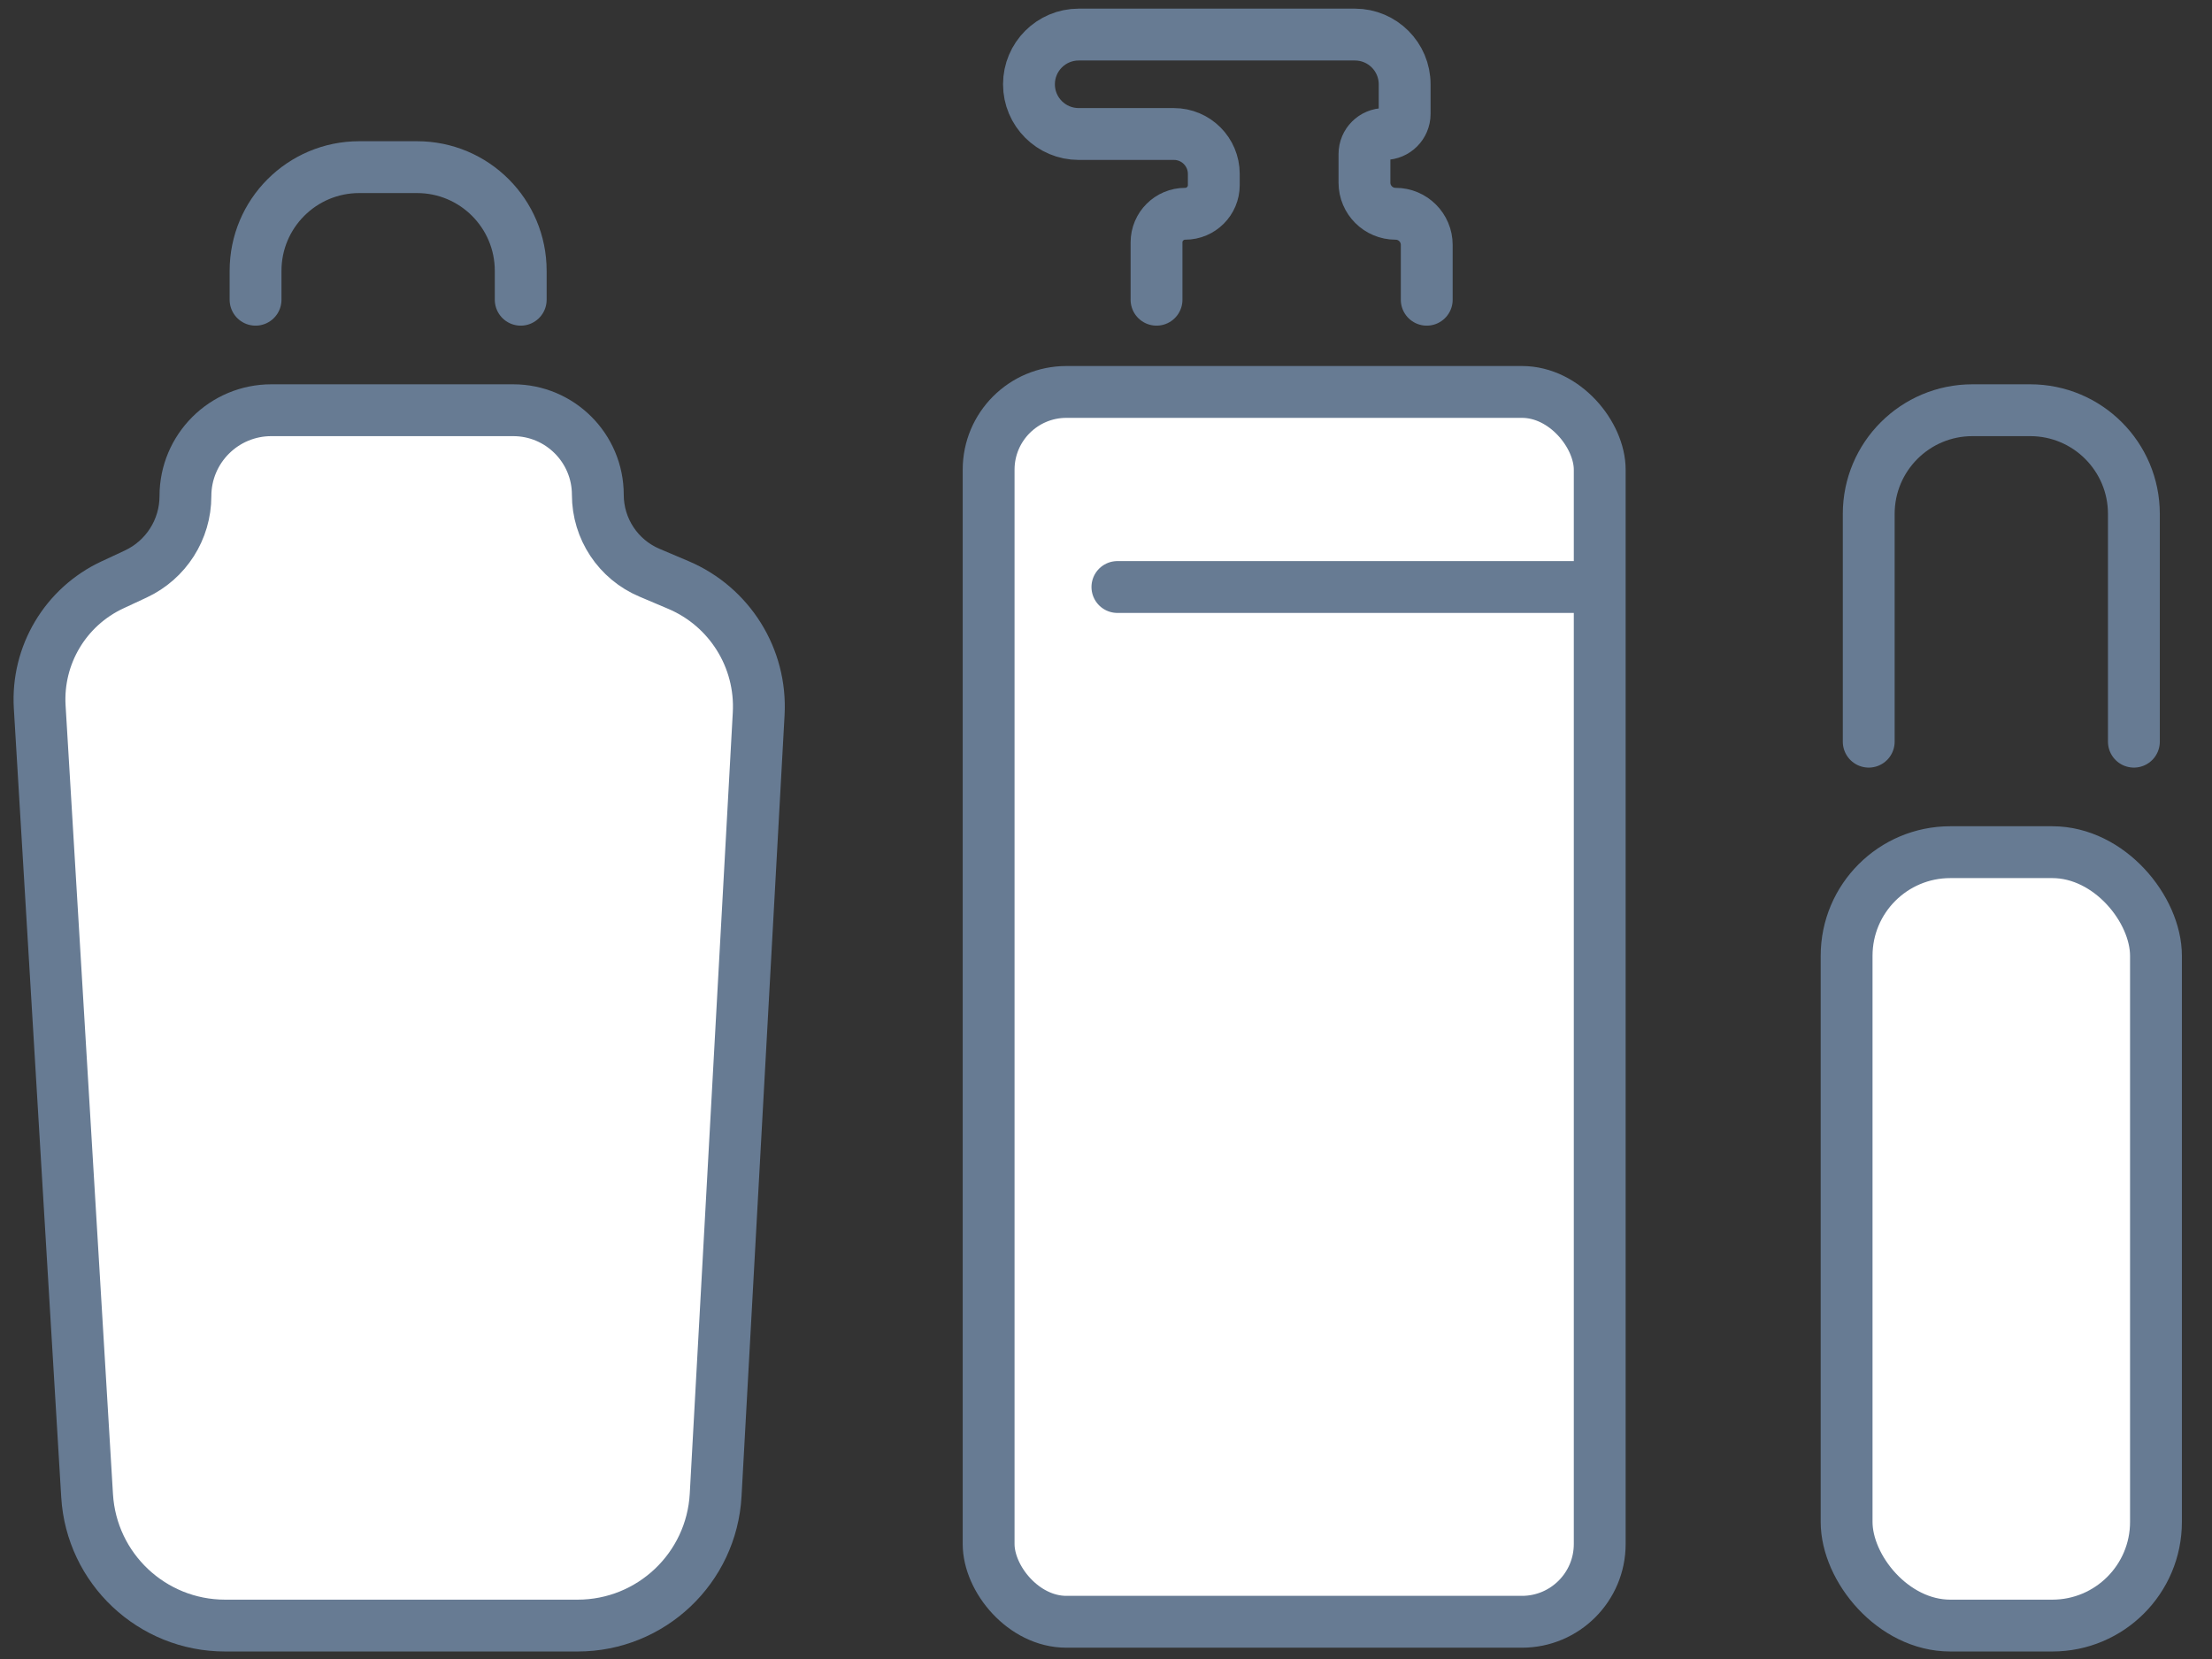 <svg width="64" height="48" viewBox="0 0 64 48" fill="none" xmlns="http://www.w3.org/2000/svg">
<rect x="0" y="0" width="64" height="48" fill="#333333" stroke="none"/>
<rect x="53.428" y="24.656" width="8.951" height="22.377" rx="3" fill="white" stroke="#677B93" stroke-width="1.5"/>
<path d="M61.74 21.459V14.869C61.74 13.212 60.397 11.869 58.74 11.869H57.068C55.411 11.869 54.068 13.212 54.068 14.869V21.459" stroke="#677B93" stroke-width="1.5" stroke-linecap="round" stroke-linejoin="round"/>
<path d="M15.066 8.672V7.836C15.066 6.179 13.723 4.836 12.066 4.836H10.394C8.737 4.836 7.394 6.179 7.394 7.836V8.672" stroke="#677B93" stroke-width="1.5" stroke-linecap="round" stroke-linejoin="round"/>
<path d="M6.513 47.033H11.477H16.712C18.836 47.033 20.59 45.374 20.706 43.253L21.951 20.652C22.04 19.044 21.11 17.553 19.627 16.925L18.79 16.57C17.885 16.187 17.297 15.299 17.297 14.316C17.297 12.965 16.201 11.869 14.849 11.869H7.85C6.478 11.869 5.365 12.982 5.365 14.354C5.365 15.32 4.805 16.198 3.93 16.607L3.254 16.922C1.894 17.555 1.059 18.956 1.149 20.454L2.52 43.273C2.647 45.386 4.397 47.033 6.513 47.033Z" fill="white" stroke="#677B93" stroke-width="1.5" stroke-linecap="round"/>
<path d="M33.462 8.672V7.013C33.462 6.556 33.833 6.185 34.291 6.185C34.748 6.185 35.119 5.814 35.119 5.357V5.031C35.119 4.394 34.602 3.877 33.965 3.877H31.21C30.416 3.877 29.771 3.233 29.771 2.439C29.771 1.644 30.416 1 31.21 1H36.136H39.202C39.996 1 40.641 1.644 40.641 2.439V3.296C40.641 3.617 40.38 3.877 40.059 3.877C39.738 3.877 39.478 4.137 39.478 4.458V5.284C39.478 5.782 39.881 6.185 40.379 6.185C40.877 6.185 41.28 6.588 41.28 7.086V8.672" stroke="#677B93" stroke-width="1.5" stroke-linecap="round"/>
<rect x="28.604" y="11.34" width="17.681" height="35.583" rx="2.25" fill="white" stroke="#677B93" stroke-width="1.5"/>
<path d="M32.33 16.984H45.756" stroke="#677B93" stroke-width="1.5" stroke-linecap="round"/>
</svg>
